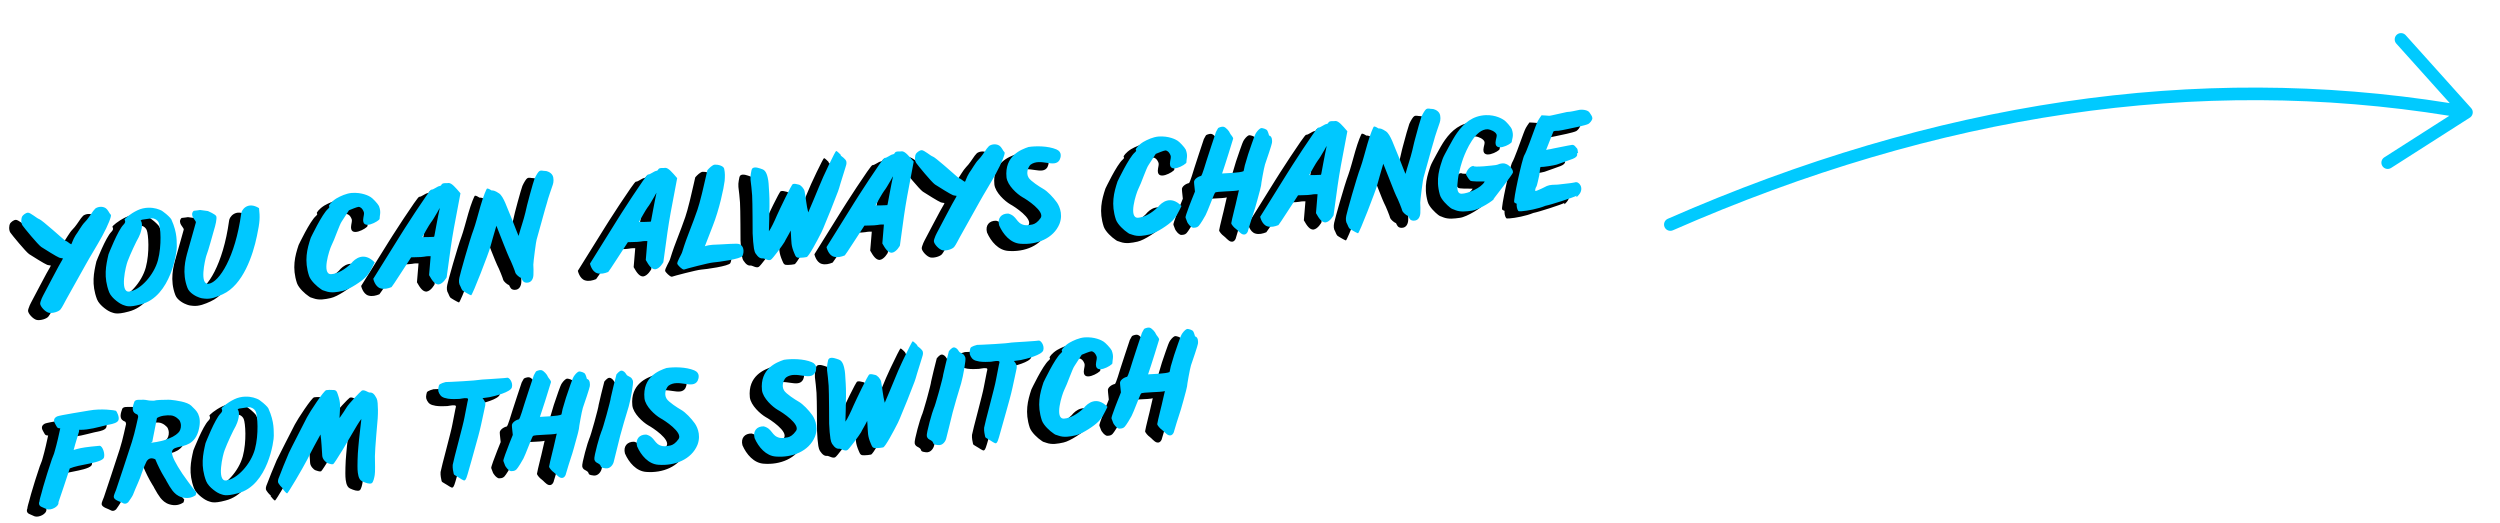 <?xml version="1.0" encoding="UTF-8"?>
<svg width="397px" height="83px" viewBox="0 0 397 83" version="1.1" xmlns="http://www.w3.org/2000/svg" xmlns:xlink="http://www.w3.org/1999/xlink">
    <title>Group 12</title>
    <defs>
        <filter x="-3.1%" y="-12.7%" width="106.2%" height="125.5%" filterUnits="objectBoundingBox" id="filter-1">
            <feOffset dx="-1" dy="2" in="SourceAlpha" result="shadowOffsetOuter1"></feOffset>
            <feColorMatrix values="0 0 0 0 0   0 0 0 0 0   0 0 0 0 0  0 0 0 0.5 0" type="matrix" in="shadowOffsetOuter1" result="shadowMatrixOuter1"></feColorMatrix>
            <feMerge>
                <feMergeNode in="shadowMatrixOuter1"></feMergeNode>
                <feMergeNode in="SourceGraphic"></feMergeNode>
            </feMerge>
        </filter>
        <path d="M5.101,37.929 C5.641,38.069 6.641,37.869 6.961,37.509 C7.241,37.229 7.761,36.309 7.981,35.989 C8.201,35.629 10.161,32.649 11.501,30.609 C12.181,29.549 13.421,27.849 14.381,26.349 C15.441,24.709 16.121,23.229 15.981,23.089 C15.681,22.749 15.661,22.329 15.201,21.949 C14.661,21.569 13.921,21.689 13.581,21.929 C13.521,21.969 13.401,22.089 13.221,22.289 C12.741,22.869 12.281,23.529 11.721,24.009 C11.241,24.429 10.581,25.469 10.161,25.949 C9.661,26.609 9.441,27.369 9.361,27.309 C9.061,27.149 8.861,26.849 8.481,26.669 C8.381,26.609 8.161,26.389 7.841,26.069 L7.841,26.069 L7.67,25.897 C7.503,25.728 7.277,25.499 7.023,25.243 L6.541,24.761 C5.709,23.933 4.785,23.041 4.581,22.969 C4.241,22.849 3.261,21.829 2.861,21.829 C2.481,21.829 2.061,22.169 1.921,22.349 C1.761,22.549 1.601,23.329 1.861,23.789 C2.081,24.169 4.081,26.989 4.601,27.409 C5.081,27.769 6.941,29.129 7.341,29.309 C7.521,29.369 7.721,29.429 7.901,29.449 C7.841,29.589 7.801,29.689 7.741,29.749 C7.638,29.852 6.798,31.189 5.948,32.557 L5.68,32.988 C5.147,33.847 4.64,34.669 4.341,35.149 C4.181,35.409 4.101,35.549 4.101,35.569 C4.101,35.569 4.081,35.609 4.041,35.709 C3.961,35.869 3.821,36.169 3.801,36.349 C3.741,36.769 4.501,37.769 5.101,37.929 Z M16.853,37.469 C17.353,37.649 17.633,38.029 19.733,37.609 C24.633,36.729 26.073,29.529 26.073,28.889 C26.073,28.229 26.373,26.789 25.513,24.489 C25.433,24.269 24.833,23.609 24.433,23.289 C24.093,22.989 24.073,22.929 23.253,22.609 C22.613,22.389 21.433,22.189 20.233,22.669 C19.073,23.129 18.053,23.889 18.093,24.009 C18.113,24.069 18.173,24.149 18.173,24.289 C18.173,24.429 18.113,24.569 17.873,24.789 C16.933,25.589 15.173,29.309 15.173,29.309 C14.633,31.069 14.113,32.869 14.853,35.329 C15.193,36.389 16.613,37.389 16.853,37.469 Z M18.033,35.449 C16.473,35.529 17.793,31.289 18.133,30.609 C18.613,29.549 19.713,27.569 20.153,26.929 C20.453,26.469 21.113,24.909 20.633,24.329 L20.633,24.329 L20.833,24.209 C21.113,24.209 22.113,24.089 22.433,24.089 C22.733,24.089 23.313,24.349 23.493,24.909 C23.713,25.549 23.733,28.489 22.933,30.809 C22.133,33.109 19.813,35.349 18.033,35.449 Z M29.946,37.409 C30.926,37.589 31.926,37.249 32.826,36.909 C36.126,35.689 38.046,31.069 38.886,28.049 C39.526,25.809 39.586,25.169 39.526,23.669 C37.786,22.409 36.706,23.789 36.646,24.329 C35.206,31.209 32.406,34.929 30.746,35.089 C29.166,35.249 30.406,31.289 30.626,30.689 C31.106,29.669 31.846,27.429 32.126,26.709 C32.446,25.889 32.766,24.869 32.666,24.489 C32.586,24.169 31.406,23.569 31.406,23.569 L31.406,23.569 L30.166,23.309 C30.166,23.309 29.466,23.369 29.146,23.369 C28.346,24.069 29.466,24.969 29.366,25.229 C29.306,25.469 28.266,28.249 27.786,29.629 C27.306,30.949 26.566,33.089 27.306,35.509 C27.546,36.349 28.606,36.989 29.066,37.169 C29.586,37.389 29.546,37.309 29.946,37.409 Z M49.17,37.569 C50.03,37.949 50.95,37.849 51.89,37.709 C53.01,37.549 55.11,36.289 55.51,35.889 L55.51,35.889 L55.45,35.949 C56.27,35.329 56.75,34.409 57.25,33.549 C55.67,31.689 54.17,32.729 53.49,33.469 C52.43,34.369 51.23,34.929 50.25,34.929 C48.63,34.929 50.23,31.009 50.57,30.429 C50.87,29.929 51.25,29.129 51.59,28.389 C51.97,27.609 52.27,26.949 52.49,26.689 L52.49,26.689 L53.75,25.009 C54.07,24.909 55.03,24.569 55.33,24.569 C55.55,24.589 55.91,24.829 56.09,25.469 C56.15,25.649 56.01,26.129 55.95,26.349 C55.39,28.569 58.51,26.989 58.51,26.709 C58.53,26.469 58.59,26.229 58.65,25.909 C58.71,25.569 58.71,25.209 58.55,24.669 C58.39,24.269 57.59,23.309 57.33,23.149 C57.07,22.949 56.01,22.289 54.37,22.289 C53.51,22.309 52.59,22.649 51.89,22.989 C51.03,23.449 50.57,24.029 50.63,24.109 C50.73,24.329 50.69,24.329 50.45,24.549 C49.45,25.289 47.39,28.949 47.39,28.949 C46.69,30.649 46.07,32.489 46.71,34.989 C46.95,35.809 47.89,36.769 48.39,37.149 C48.73,37.449 48.77,37.389 48.93,37.469 C49.03,37.509 49.11,37.549 49.17,37.569 Z M59.642,37.649 C59.722,37.649 62.502,33.889 63.082,33.149 C63.402,33.149 64.042,33.209 64.622,33.209 C64.822,33.209 65.002,33.209 65.182,33.189 C65.602,33.129 65.962,33.169 66.182,33.189 L65.722,36.169 C66.162,37.109 66.542,37.709 67.122,37.749 C67.862,37.709 68.482,36.709 68.482,36.709 L69.462,32.029 C69.682,30.949 69.922,30.069 70.182,28.969 L71.602,23.549 C70.862,22.549 70.342,21.849 69.862,21.789 C69.642,21.809 69.422,21.789 69.242,21.769 C68.522,21.769 68.842,22.109 68.382,22.169 C68.042,22.169 67.342,22.709 67.022,22.649 C66.895,22.619 65.634,24.21 64.37,25.861 L64.026,26.311 C62.828,27.885 61.719,29.383 61.682,29.449 L56.842,36.129 C56.842,36.129 57.022,37.409 57.882,37.729 C58.462,37.949 59.082,37.829 59.642,37.649 Z M66.942,30.149 L66.702,30.149 C66.322,30.149 65.542,30.109 65.062,30.069 C65.482,29.449 66.242,28.269 66.582,27.869 C66.882,27.549 67.262,26.989 67.582,26.509 C67.702,26.389 68.042,25.769 68.162,25.649 C67.982,26.289 67.662,27.409 67.422,28.369 C67.302,28.849 67.202,29.269 67.102,29.609 C67.022,29.949 66.962,30.129 66.942,30.149 Z M72.154,39.829 C72.354,39.889 75.474,33.189 75.714,32.449 C75.874,31.909 76.554,30.149 76.934,29.089 C77.414,30.629 78.414,33.829 78.614,34.309 C78.874,34.869 79.414,36.589 79.414,36.729 C79.494,37.029 79.974,37.509 80.294,37.649 C80.454,38.049 80.534,38.389 81.114,38.449 C81.914,38.509 82.194,37.809 82.254,37.309 C82.314,36.929 82.354,35.989 82.354,35.669 C82.354,35.389 83.094,31.729 83.154,31.729 C83.194,31.659 83.639,30.384 84.106,29.051 L84.282,28.551 C84.691,27.388 85.08,26.291 85.194,26.029 C85.354,25.449 86.234,23.449 86.334,23.189 C86.474,22.869 86.594,22.169 86.374,21.709 C86.154,21.229 85.514,20.949 85.274,20.949 C84.974,20.949 84.674,20.749 84.354,20.909 C84.174,20.989 83.794,21.509 83.494,22.069 C83.254,22.569 81.914,26.369 81.674,27.309 C81.294,28.529 80.754,29.729 80.334,30.949 C80.254,30.689 80.154,30.389 80.054,30.089 C79.734,29.049 79.354,27.829 79.194,27.389 C78.874,26.549 78.414,24.529 77.714,23.989 C77.094,23.509 76.834,23.449 76.574,23.449 C76.354,23.309 76.094,23.089 75.874,23.089 C75.774,23.089 75.174,24.309 74.634,25.789 C74.154,27.109 73.634,28.649 73.274,29.449 C72.554,30.989 70.574,36.529 70.494,36.909 C70.354,37.409 70.334,37.889 70.554,38.269 C70.654,38.589 70.774,38.889 70.834,38.949 C70.874,39.029 71.954,39.769 72.154,39.829 Z M94.138,37.649 C94.218,37.649 96.998,33.889 97.578,33.149 C97.898,33.149 98.538,33.209 99.118,33.209 C99.318,33.209 99.498,33.209 99.678,33.189 C100.098,33.129 100.458,33.169 100.678,33.189 L100.218,36.169 C100.658,37.109 101.038,37.709 101.618,37.749 C102.358,37.709 102.978,36.709 102.978,36.709 L103.958,32.029 C104.178,30.949 104.418,30.069 104.678,28.969 L106.098,23.549 C105.358,22.549 104.838,21.849 104.358,21.789 C104.138,21.809 103.918,21.789 103.738,21.769 C103.018,21.769 103.338,22.109 102.878,22.169 C102.538,22.169 101.838,22.709 101.518,22.649 C101.391,22.619 100.131,24.21 98.866,25.861 L98.522,26.311 C97.324,27.885 96.215,29.383 96.178,29.449 L91.338,36.129 C91.338,36.129 91.518,37.409 92.378,37.729 C92.958,37.949 93.578,37.829 94.138,37.649 Z M101.438,30.149 L101.198,30.149 C100.818,30.149 100.038,30.109 99.558,30.069 C99.978,29.449 100.738,28.269 101.078,27.869 C101.378,27.549 101.758,26.989 102.078,26.509 C102.198,26.389 102.538,25.769 102.658,25.649 C102.478,26.289 102.158,27.409 101.918,28.369 C101.798,28.849 101.698,29.269 101.598,29.609 C101.518,29.949 101.458,30.129 101.438,30.149 Z M106.17,38.109 C106.39,38.029 110.19,37.309 110.85,37.309 C111.57,37.309 115.35,37.069 115.59,36.589 C115.91,35.969 115.97,34.929 115.09,34.649 C114.85,34.549 112.65,34.529 112.21,34.529 C111.39,34.509 110.53,34.429 109.73,34.649 C110.09,33.869 110.75,32.469 111.19,31.549 C112.43,28.969 113.37,25.669 113.59,24.509 C113.69,23.809 113.75,23.289 113.65,22.589 C113.59,22.109 112.69,21.829 112.21,21.829 C111.826,21.829 111.25,22.353 111.045,22.553 L110.97,22.629 C110.958,22.641 110.478,24.301 109.949,25.965 L109.797,26.439 C109.491,27.381 109.183,28.274 108.95,28.809 C108.63,29.589 107.93,31.109 107.29,32.469 C106.65,33.809 106.15,35.109 106.09,35.269 C105.99,35.629 105.07,36.829 105.17,37.149 C105.21,37.289 105.83,38.109 106.17,38.109 Z M118.782,37.209 C119.022,37.209 119.662,37.729 120.042,37.509 C120.302,37.409 122.062,35.349 122.402,34.849 C122.562,34.529 123.142,33.749 123.502,33.109 L123.502,33.109 L123.502,33.629 C123.502,34.989 123.362,35.449 123.842,36.809 C124.022,37.349 124.102,37.529 124.722,37.529 L124.722,37.529 L125.242,37.529 C125.362,37.529 125.522,37.509 125.722,37.489 C126.042,37.489 127.582,35.029 128.342,33.749 C128.662,33.209 128.702,33.049 129.002,32.469 C129.322,31.849 129.702,31.069 130.102,30.249 C130.682,29.009 131.282,27.769 131.442,27.409 C131.542,27.169 131.742,26.709 131.922,26.169 C132.362,25.089 132.842,23.769 132.902,23.649 C132.962,23.509 133.142,23.109 133.082,22.789 C133.022,22.389 132.382,21.909 132.222,21.749 C132.282,21.749 132.302,21.729 132.322,21.729 C132.142,21.549 131.802,21.069 131.582,21.009 C131.502,20.929 129.182,24.969 128.482,26.469 C127.942,27.589 126.962,29.489 126.482,30.429 C126.262,29.309 126.282,28.189 126.142,27.049 C126.082,26.589 125.582,25.969 125.242,25.909 C124.942,25.829 124.662,25.689 124.362,25.769 C124.162,25.769 121.942,29.709 121.482,30.569 C121.062,31.409 120.362,32.629 120.042,32.989 L120.042,32.989 L120.062,32.749 C120.202,31.469 120.262,30.669 120.342,29.729 C120.402,29.249 120.422,28.849 120.442,28.549 C120.522,27.649 120.522,26.289 120.522,25.509 L120.522,25.375 C120.521,25.165 120.518,25.012 120.502,24.929 C120.442,24.369 120.342,23.349 119.702,23.089 C119.322,22.929 118.582,22.549 118.162,22.809 C118.002,22.889 117.902,23.269 117.822,23.649 C117.742,23.989 117.702,24.229 117.702,24.629 C117.742,25.189 117.782,26.389 117.782,27.109 C117.782,28.109 117.442,33.129 117.442,33.129 C117.422,34.189 117.422,34.829 117.482,35.549 C117.522,35.909 117.582,36.169 117.682,36.349 C118.062,37.009 118.382,37.229 118.782,37.209 Z M131.794,37.649 C131.874,37.649 134.654,33.889 135.234,33.149 C135.554,33.149 136.194,33.209 136.774,33.209 C136.974,33.209 137.154,33.209 137.334,33.189 C137.754,33.129 138.114,33.169 138.334,33.189 L137.874,36.169 C138.314,37.109 138.694,37.709 139.274,37.749 C140.014,37.709 140.634,36.709 140.634,36.709 L141.614,32.029 C141.834,30.949 142.074,30.069 142.334,28.969 L143.754,23.549 C143.014,22.549 142.494,21.849 142.014,21.789 C141.794,21.809 141.574,21.789 141.394,21.769 C140.674,21.769 140.994,22.109 140.534,22.169 C140.194,22.169 139.494,22.709 139.174,22.649 C138.914,22.589 133.914,29.309 133.834,29.449 L128.994,36.129 C128.994,36.129 129.174,37.409 130.034,37.729 C130.614,37.949 131.234,37.829 131.794,37.649 Z M139.094,30.149 L138.854,30.149 C138.474,30.149 137.694,30.109 137.214,30.069 C137.634,29.449 138.394,28.269 138.734,27.869 C139.034,27.549 139.414,26.989 139.734,26.509 C139.854,26.389 140.194,25.769 140.314,25.649 C140.134,26.289 139.814,27.409 139.574,28.369 C139.454,28.849 139.354,29.269 139.254,29.609 C139.174,29.949 139.114,30.129 139.094,30.149 Z M147.366,37.929 C147.906,38.069 148.906,37.869 149.226,37.509 C149.506,37.229 150.026,36.309 150.246,35.989 C150.466,35.629 152.426,32.649 153.766,30.609 C154.446,29.549 155.686,27.849 156.646,26.349 C157.706,24.709 158.386,23.229 158.246,23.089 C157.946,22.749 157.926,22.329 157.466,21.949 C156.926,21.569 156.186,21.689 155.846,21.929 C155.786,21.969 155.666,22.089 155.486,22.289 C155.006,22.869 154.546,23.529 153.986,24.009 C153.506,24.429 152.846,25.469 152.426,25.949 C151.926,26.609 151.706,27.369 151.626,27.309 C151.326,27.149 151.126,26.849 150.746,26.669 C150.646,26.609 150.426,26.389 150.106,26.069 C149.92,25.883 149.554,25.511 149.132,25.087 L148.806,24.761 L148.806,24.761 L148.47,24.429 C147.74,23.71 147.023,23.031 146.846,22.969 C146.506,22.849 145.526,21.829 145.126,21.829 C144.746,21.829 144.326,22.169 144.186,22.349 C144.026,22.549 143.866,23.329 144.126,23.789 C144.346,24.169 146.346,26.989 146.866,27.409 C147.346,27.769 149.206,29.129 149.606,29.309 C149.786,29.369 149.986,29.429 150.166,29.449 C150.106,29.589 150.066,29.689 150.006,29.749 C149.902,29.852 149.063,31.189 148.212,32.557 L147.944,32.988 C147.411,33.847 146.904,34.669 146.606,35.149 C146.446,35.409 146.366,35.549 146.366,35.569 C146.366,35.569 146.346,35.609 146.306,35.709 C146.226,35.869 146.086,36.169 146.066,36.349 C146.006,36.769 146.766,37.769 147.366,37.929 Z M159.758,37.749 C162.318,38.129 165.038,37.289 166.158,35.029 C166.958,33.329 166.138,31.829 165.918,31.509 C165.498,30.829 164.658,29.749 163.918,29.269 C163.458,28.969 162.038,27.909 161.778,27.369 C161.678,27.169 161.618,26.969 161.618,26.749 C161.618,26.069 161.998,25.489 162.238,25.329 C163.898,24.309 165.978,26.209 166.878,24.909 C166.978,24.749 167.118,24.429 167.118,24.109 C167.118,23.769 166.958,23.429 166.478,23.189 C165.198,22.549 163.278,22.409 162.098,22.509 C160.878,22.829 158.178,23.649 158.278,27.069 C158.338,28.369 159.778,29.849 160.578,30.389 C161.218,30.789 163.998,32.889 163.238,33.889 C162.698,34.549 162.238,34.769 161.858,34.829 C161.438,34.889 160.978,34.929 160.578,34.829 C159.258,34.449 159.558,33.309 158.158,32.829 C157.078,32.729 156.358,33.429 156.578,34.589 C157.098,36.069 158.198,37.549 159.758,37.749 Z M177.602,37.569 C178.462,37.949 179.382,37.849 180.322,37.709 C181.442,37.549 183.542,36.289 183.942,35.889 L183.942,35.889 L183.882,35.949 C184.702,35.329 185.182,34.409 185.682,33.549 C184.102,31.689 182.602,32.729 181.922,33.469 C180.862,34.369 179.662,34.929 178.682,34.929 C177.062,34.929 178.662,31.009 179.002,30.429 C179.302,29.929 179.682,29.129 180.022,28.389 C180.402,27.609 180.702,26.949 180.922,26.689 L180.922,26.689 L182.182,25.009 C182.502,24.909 183.462,24.569 183.762,24.569 C183.982,24.589 184.342,24.829 184.522,25.469 C184.582,25.649 184.442,26.129 184.382,26.349 C183.822,28.569 186.942,26.989 186.942,26.709 C186.962,26.469 187.022,26.229 187.082,25.909 C187.142,25.569 187.142,25.209 186.982,24.669 C186.822,24.269 186.022,23.309 185.762,23.149 C185.502,22.949 184.442,22.289 182.802,22.289 C181.942,22.309 181.022,22.649 180.322,22.989 C179.462,23.449 179.002,24.029 179.062,24.109 C179.162,24.329 179.122,24.329 178.882,24.549 C177.882,25.289 175.822,28.949 175.822,28.949 C175.122,30.649 174.502,32.489 175.142,34.989 C175.382,35.809 176.322,36.769 176.822,37.149 C177.162,37.449 177.202,37.389 177.362,37.469 C177.462,37.509 177.542,37.549 177.602,37.569 Z M195.094,38.729 C195.694,38.949 195.974,38.209 195.974,38.129 C195.974,38.1 196.187,37.541 196.421,36.939 L196.563,36.577 C196.774,36.038 196.971,35.543 197.014,35.449 C197.134,35.269 198.514,31.369 198.514,31.189 C198.514,31.009 199.154,28.449 199.374,27.889 C199.614,27.369 200.714,24.689 200.714,24.549 C200.774,24.289 200.854,23.509 200.334,23.349 L200.334,23.349 L200.274,23.069 C200.214,22.849 200.174,22.669 200.114,22.569 C200.014,22.289 199.354,22.089 199.194,22.089 C199.034,22.089 198.694,22.309 198.354,22.729 C198.174,22.909 197.834,23.669 197.534,24.389 C197.034,25.529 196.574,26.649 196.154,27.849 C195.994,28.309 195.954,28.709 195.874,28.729 C195.614,28.829 194.954,28.869 194.254,28.869 C193.554,28.869 192.854,28.849 192.474,28.849 C193.014,27.609 194.614,23.489 194.614,23.449 C194.614,23.149 194.234,22.789 194.154,22.529 C194.114,22.289 193.594,21.569 193.234,21.469 C192.834,21.369 192.374,21.589 192.354,21.609 C192.354,21.609 192.314,21.649 192.254,21.749 C192.154,21.929 191.914,22.229 191.894,22.369 C191.814,22.509 190.314,26.249 190.154,26.629 C190.014,26.929 189.294,29.009 189.094,29.009 C188.614,29.069 187.874,29.489 187.934,29.989 L187.934,29.989 L187.934,30.269 C187.934,30.649 187.974,31.249 187.974,31.409 C187.894,31.589 187.834,31.709 187.334,32.729 C187.22,32.967 187.092,33.238 186.964,33.514 L186.812,33.846 C186.461,34.617 186.154,35.342 186.194,35.409 C186.194,35.429 186.214,35.449 186.214,35.509 L186.214,35.509 L186.294,35.769 C186.374,36.089 186.434,36.289 186.614,36.529 C186.754,36.789 187.094,37.089 187.274,37.129 C187.614,37.129 187.874,37.169 188.174,36.909 C188.434,36.689 189.234,35.549 189.394,35.269 C189.694,34.829 191.014,31.889 191.154,31.809 C191.374,31.589 194.274,31.849 194.954,31.689 C194.894,31.829 194.894,31.929 194.834,32.069 L194.834,32.069 L194.254,33.969 C194.233,34.032 194.212,34.096 194.191,34.16 L194.067,34.544 C193.697,35.687 193.374,36.743 193.374,36.829 C193.374,37.049 193.794,37.589 194.014,37.749 C194.354,38.029 194.674,38.569 195.094,38.729 Z M200.826,37.649 C200.906,37.649 203.686,33.889 204.266,33.149 C204.586,33.149 205.226,33.209 205.806,33.209 C206.006,33.209 206.186,33.209 206.366,33.189 C206.786,33.129 207.146,33.169 207.366,33.189 L206.906,36.169 C207.346,37.109 207.726,37.709 208.306,37.749 C209.046,37.709 209.666,36.709 209.666,36.709 L210.646,32.029 C210.866,30.949 211.106,30.069 211.366,28.969 L212.786,23.549 C212.046,22.549 211.526,21.849 211.046,21.789 C210.826,21.809 210.606,21.789 210.426,21.769 C209.706,21.769 210.026,22.109 209.566,22.169 C209.226,22.169 208.526,22.709 208.206,22.649 C207.946,22.589 202.946,29.309 202.866,29.449 L198.026,36.129 C198.026,36.129 198.206,37.409 199.066,37.729 C199.646,37.949 200.266,37.829 200.826,37.649 Z M208.126,30.149 L207.886,30.149 C207.506,30.149 206.726,30.109 206.246,30.069 C206.666,29.449 207.426,28.269 207.766,27.869 C208.066,27.549 208.446,26.989 208.766,26.509 C208.886,26.389 209.226,25.769 209.346,25.649 C209.166,26.289 208.846,27.409 208.606,28.369 C208.486,28.849 208.386,29.269 208.286,29.609 C208.206,29.949 208.146,30.129 208.126,30.149 Z M213.338,39.829 C213.538,39.889 216.658,33.189 216.898,32.449 C217.058,31.909 217.738,30.149 218.118,29.089 C218.474,30.229 219.114,32.281 219.504,33.463 L219.613,33.79 C219.696,34.038 219.761,34.22 219.798,34.309 C220.058,34.869 220.598,36.589 220.598,36.729 C220.678,37.029 221.158,37.509 221.478,37.649 C221.638,38.049 221.718,38.389 222.298,38.449 C223.098,38.509 223.378,37.809 223.438,37.309 C223.498,36.929 223.538,35.989 223.538,35.669 C223.538,35.389 224.278,31.729 224.338,31.729 C224.418,31.589 226.118,26.629 226.378,26.029 C226.538,25.449 227.418,23.449 227.518,23.189 C227.658,22.869 227.778,22.169 227.558,21.709 C227.338,21.229 226.698,20.949 226.458,20.949 C226.158,20.949 225.858,20.749 225.538,20.909 C225.358,20.989 224.978,21.509 224.678,22.069 C224.518,22.402 223.869,24.202 223.383,25.643 L223.228,26.108 C223.056,26.629 222.92,27.065 222.858,27.309 C222.478,28.529 221.938,29.729 221.518,30.949 C221.438,30.689 221.338,30.389 221.238,30.089 C220.918,29.049 220.538,27.829 220.378,27.389 C220.058,26.549 219.598,24.529 218.898,23.989 C218.278,23.509 218.018,23.449 217.758,23.449 C217.538,23.309 217.278,23.089 217.058,23.089 C216.958,23.089 216.358,24.309 215.818,25.789 C215.338,27.109 214.818,28.649 214.458,29.449 C213.738,30.989 211.758,36.529 211.678,36.909 C211.538,37.409 211.518,37.889 211.738,38.269 C211.838,38.589 211.958,38.889 212.018,38.949 C212.058,39.029 213.138,39.769 213.338,39.829 Z M228.99,37.229 C229.81,37.629 230.73,37.569 231.63,37.509 C232.81,37.449 235.29,36.069 235.35,35.809 L235.35,35.809 L235.09,36.009 C235.27,35.829 238.47,32.209 238.55,31.949 C238.69,31.509 238.13,30.769 237.61,30.509 C237.23,30.289 236.83,30.349 236.51,30.409 C236.33,30.469 236.07,30.549 235.89,30.549 C235.75,30.549 234.89,30.609 234.03,30.609 L233.87,30.608 C233.073,30.606 232.37,30.579 232.37,30.429 C231.65,30.429 230.97,31.509 231.13,31.789 C231.29,32.089 231.45,32.469 231.71,32.729 C231.89,32.909 233.23,32.969 233.99,33.029 C233.35,34.049 231.11,34.769 230.19,34.709 C229.35,34.649 229.55,33.569 229.77,32.369 C230.03,31.029 230.63,29.589 230.85,29.089 C231.39,27.909 233.07,24.569 235.07,24.789 C235.41,24.849 236.27,25.229 236.39,25.729 C236.45,25.909 236.27,26.369 236.21,26.589 C235.57,28.769 238.71,27.369 238.71,27.049 C238.73,26.829 238.85,26.609 238.91,26.309 C238.95,26.149 238.97,25.969 238.97,25.769 C238.97,25.569 238.93,25.349 238.87,25.089 C238.77,24.669 237.97,23.689 237.75,23.529 C237.49,23.329 236.51,22.589 234.89,22.529 C232.81,22.469 231.35,23.549 230.15,25.009 C229.73,25.509 229.11,26.449 228.61,27.249 C228.11,28.049 227.73,28.609 227.55,29.029 C227.39,29.429 226.97,30.369 226.75,31.329 C226.53,32.289 226.47,33.349 226.73,34.609 C226.89,35.429 227.79,36.389 228.23,36.789 C228.55,37.089 228.73,37.069 228.99,37.229 Z M239.502,38.149 C240.382,38.149 242.162,37.949 243.342,37.549 C244.122,37.469 247.942,36.529 248.402,36.289 C248.302,36.389 248.362,36.489 248.362,36.509 L248.362,36.509 L248.462,36.449 C248.542,36.369 248.622,36.309 248.762,36.169 C249.722,35.209 248.942,33.949 248.242,34.169 C248.176,34.183 248.017,34.199 247.807,34.216 L247.457,34.241 C246.763,34.287 245.833,34.329 245.522,34.329 C244.982,34.309 244.282,34.249 243.782,34.429 C243.655,34.485 243.388,34.596 243.095,34.712 L242.797,34.828 C242.348,34.998 241.923,35.142 241.902,35.089 C241.842,34.989 241.962,34.589 242.102,34.429 C242.242,34.289 242.602,32.929 242.702,32.629 C242.862,31.989 242.882,31.349 243.022,31.349 C243.382,31.409 245.162,31.249 245.582,31.149 C245.982,31.049 248.062,30.449 248.002,30.469 C248.022,30.469 248.942,30.249 248.942,29.769 L248.942,29.769 L248.922,29.769 L248.922,29.629 C248.942,29.629 249.222,29.429 249.062,29.349 C249.062,29.129 249.082,28.849 248.862,28.669 C248.762,28.609 248.702,28.249 248.262,28.189 C248.102,28.189 247.182,28.309 246.402,28.409 L246.402,28.409 L245.282,28.549 C244.982,28.609 244.802,28.629 244.742,28.629 L244.742,28.629 L244.762,28.629 C244.662,28.629 244.362,28.649 244.062,28.709 L244.062,28.709 L245.402,25.909 C245.442,25.829 245.562,25.789 245.742,25.789 C245.922,25.789 246.082,25.789 246.222,25.809 C246.482,25.809 247.142,25.709 247.762,25.629 C248.462,25.529 250.582,25.269 251.062,25.049 C251.222,24.969 251.682,24.589 251.742,24.209 C251.762,23.889 251.522,23.569 251.382,23.309 C251.162,22.809 250.122,22.649 249.622,22.749 C249.002,22.829 248.422,22.949 247.782,22.929 C246.602,23.109 246.002,23.209 245.382,23.289 C245.082,23.329 244.922,23.349 244.902,23.329 C244.842,23.329 243.922,23.169 243.722,23.169 C243.082,23.969 243.062,23.989 242.642,24.889 C242.022,26.289 240.862,28.909 240.562,29.289 C240.162,29.849 238.222,36.449 238.442,36.669 C238.582,36.809 238.662,36.829 238.822,36.909 L238.822,36.909 L238.802,36.909 C238.742,37.289 238.802,37.809 238.982,38.069 C239.022,38.129 239.202,38.149 239.502,38.149 Z M2.521,68.989 C3.161,69.309 4.561,68.769 4.501,68.029 C4.501,68.029 6.541,63.189 6.661,62.809 C7.401,62.549 8.741,62.389 9.301,62.329 C10.061,62.229 11.721,62.049 12.121,61.589 C12.501,61.109 12.141,59.549 11.621,59.549 C9.484,59.596 8.755,59.668 8.065,59.803 L7.877,59.841 C7.75,59.868 7.621,59.897 7.481,59.929 C7.881,58.729 8.361,57.589 8.501,57.169 C8.561,57.029 8.581,56.909 8.561,56.789 C8.621,56.789 8.681,56.789 8.741,56.809 C10.161,56.909 11.481,56.609 12.901,56.369 C12.969,56.356 13.048,56.345 13.134,56.334 L13.414,56.299 C14.006,56.224 14.756,56.104 14.921,55.669 C15.121,55.209 14.741,54.309 14.621,54.189 C14.461,54.089 12.301,53.629 10.361,53.849 C9.741,53.929 5.741,54.249 5.221,54.429 C4.481,54.749 4.701,55.309 4.861,55.629 C5.081,56.029 5.041,56.329 5.601,56.349 C5.401,57.069 4.881,58.809 4.501,59.829 C4.381,60.189 4.281,60.429 4.221,60.529 C4.161,60.629 4.061,60.849 3.921,61.169 C3.708,61.662 3.419,62.377 3.127,63.123 L2.951,63.573 C2.427,64.924 1.937,66.249 1.901,66.429 C1.761,66.849 1.561,67.289 1.481,67.749 L1.481,67.749 L1.441,67.809 C1.301,68.269 1.541,68.509 1.961,68.689 C2.261,68.829 2.381,68.929 2.521,68.989 Z M15.484,68.886 C15.645,68.684 16.235,67.986 16.373,67.709 C17.013,66.329 17.553,65.529 18.093,64.169 C18.193,63.889 18.773,62.729 18.893,62.569 C19.233,62.069 19.713,61.969 20.313,62.309 C20.653,63.329 21.073,64.349 21.573,65.309 L21.573,65.309 L21.773,65.689 L21.813,65.809 L21.933,66.055 C22.193,66.598 22.343,66.926 22.693,67.469 C22.993,67.889 23.373,68.349 24.073,68.609 C24.893,68.909 25.633,68.849 26.333,68.429 L26.316,68.438 L26.453,68.009 C25.784,67.148 24.675,65.262 24.493,64.977 L24.473,64.949 C20.393,57.749 26.093,63.049 27.573,57.949 C27.873,56.929 27.833,56.189 27.593,55.569 C27.373,55.029 26.993,54.669 26.593,54.209 C26.013,53.569 24.293,53.209 23.353,53.049 L23.353,53.049 L23.293,53.049 L23.253,53.089 L23.253,53.029 C22.153,52.949 21.093,52.929 20.873,52.989 C20.853,53.009 20.793,53.009 20.713,53.009 C20.493,53.009 20.113,52.929 19.993,52.929 C19.593,52.829 19.253,52.729 18.833,52.729 C18.493,52.729 17.853,52.569 17.633,52.949 C17.373,53.569 16.993,54.409 17.693,54.869 C18.033,55.089 18.013,54.929 18.073,55.389 C17.973,55.649 17.433,57.709 16.793,59.309 C16.093,61.029 13.913,66.409 13.753,66.729 C13.693,66.909 13.313,67.529 13.313,67.809 C13.313,68.349 14.353,68.629 14.793,68.949 C15.333,69.209 15.733,68.529 15.453,68.929 L15.484,68.886 Z M19.831,59.648 L19.793,59.649 C19.733,59.629 19.993,59.609 20.053,59.449 C20.073,59.309 20.113,59.209 20.133,59.109 C20.153,59.009 20.453,57.889 21.033,55.789 C21.673,55.449 22.573,55.429 23.273,55.529 C23.973,55.629 24.573,56.309 24.633,56.529 C24.713,56.749 24.753,56.949 24.753,57.149 C24.753,57.709 24.493,58.149 24.293,58.309 C23.673,58.869 23.073,59.049 22.213,59.309 C21.353,59.569 19.933,59.649 19.793,59.649 L19.831,59.648 Z M30.126,68.469 C30.626,68.649 30.906,69.029 33.006,68.609 C37.906,67.729 39.346,60.529 39.346,59.889 C39.346,59.229 39.646,57.789 38.786,55.489 C38.706,55.269 38.106,54.609 37.706,54.289 C37.366,53.989 37.346,53.929 36.526,53.609 C35.886,53.389 34.706,53.189 33.506,53.669 C32.346,54.129 31.326,54.889 31.366,55.009 C31.386,55.069 31.446,55.149 31.446,55.289 C31.446,55.429 31.386,55.569 31.146,55.789 C30.206,56.589 28.446,60.309 28.446,60.309 C27.906,62.069 27.386,63.869 28.126,66.329 C28.466,67.389 29.886,68.389 30.126,68.469 Z M31.306,66.449 C29.746,66.529 31.066,62.289 31.406,61.609 C31.886,60.549 32.986,58.569 33.426,57.929 C33.726,57.469 34.386,55.909 33.906,55.329 L33.906,55.329 L34.106,55.209 C34.386,55.209 35.386,55.089 35.706,55.089 C36.006,55.089 36.586,55.349 36.766,55.909 C36.986,56.549 37.006,59.489 36.206,61.809 C35.406,64.109 33.086,66.349 31.306,66.449 Z M40.818,69.169 C40.958,69.169 43.518,65.449 44.398,64.009 C45.038,62.889 46.158,61.129 46.758,60.209 C46.838,61.329 46.798,62.469 46.798,63.609 C46.798,64.109 47.258,64.689 47.578,64.829 C47.838,64.909 48.138,65.109 48.438,65.049 C48.551,65.007 49.277,64.028 50.031,62.97 L50.313,62.57 C50.923,61.705 51.503,60.858 51.738,60.489 C52.278,59.689 53.058,58.549 53.398,58.209 L53.358,58.449 C53.238,59.089 53.138,59.629 53.058,60.069 C52.898,60.949 52.698,61.969 52.618,62.589 C52.398,63.809 52.238,65.769 52.238,66.189 C52.238,66.749 52.238,67.769 52.838,68.089 C53.418,68.409 54.018,68.649 54.338,68.489 C54.598,68.369 54.818,67.589 54.898,67.229 C55.018,66.789 55.078,65.309 55.138,64.249 C55.198,63.249 55.998,58.309 55.998,58.289 C56.138,57.229 56.158,56.589 56.158,55.889 C56.158,55.529 56.118,55.269 56.038,55.089 C55.738,54.389 55.458,54.109 55.038,54.109 C54.758,54.109 54.238,53.549 53.798,53.709 C53.578,53.809 51.538,55.689 51.218,56.169 C51.018,56.469 50.418,57.249 49.958,57.809 C49.978,57.729 49.978,57.649 49.978,57.569 C49.978,57.489 49.998,57.389 50.018,57.289 C50.178,55.949 50.318,55.449 49.958,54.089 C49.818,53.549 49.758,53.309 49.138,53.289 C48.718,53.229 48.538,53.229 48.158,53.249 C47.798,53.249 45.278,56.549 44.798,57.349 C44.318,58.169 41.918,62.089 41.538,62.789 C41.178,63.449 39.818,66.249 39.758,66.429 C39.698,66.529 39.478,66.949 39.498,67.269 C39.558,67.609 40.038,68.209 40.258,68.369 L40.138,68.369 C40.298,68.589 40.618,69.109 40.818,69.169 Z M69.102,69.069 C69.382,68.909 69.482,68.409 69.622,68.129 C69.782,67.749 70.922,64.509 71.722,62.249 C72.122,61.129 72.502,59.769 72.802,58.729 C72.962,58.189 73.082,57.749 73.182,57.409 C73.282,57.069 73.162,56.669 72.822,56.249 C73.182,56.229 73.562,56.209 73.942,56.169 C74.742,56.069 77.382,55.609 77.602,54.849 C77.862,54.069 77.262,53.189 76.922,53.289 C76.862,53.304 76.7,53.307 76.446,53.308 L74.525,53.308 L74.525,53.308 L74.051,53.304 C73.267,53.295 72.531,53.282 72.162,53.329 C72.028,53.342 71.851,53.346 71.628,53.348 L69.982,53.349 C68.602,53.349 67.182,53.289 67.162,53.289 C67.182,53.289 66.142,53.449 66.062,53.749 C65.902,54.249 65.802,54.569 66.022,55.029 C66.242,55.469 66.422,55.729 67.342,55.949 C67.951,56.084 68.703,56.105 69.066,56.108 L69.222,56.109 L69.222,56.109 C69.362,56.109 69.682,56.049 69.982,56.049 C70.482,56.089 70.662,56.049 70.402,56.689 C70.242,57.269 69.962,58.269 69.762,59.069 C69.522,60.109 67.522,65.769 67.362,66.489 C67.282,67.009 67.382,67.629 67.422,67.889 C67.482,68.109 67.442,68.029 67.942,68.389 C68.362,68.649 68.922,69.189 69.102,69.069 Z M84.334,69.729 C84.934,69.949 85.214,69.209 85.214,69.129 C85.214,69.069 86.154,66.669 86.254,66.449 C86.338,66.322 87.046,64.353 87.459,63.135 L87.578,62.778 C87.685,62.452 87.754,62.229 87.754,62.189 C87.754,62.009 88.394,59.449 88.614,58.889 C88.854,58.369 89.954,55.689 89.954,55.549 C90.014,55.289 90.094,54.509 89.574,54.349 L89.574,54.349 L89.514,54.069 C89.454,53.849 89.414,53.669 89.354,53.569 C89.254,53.289 88.594,53.089 88.434,53.089 C88.274,53.089 87.934,53.309 87.594,53.729 C87.441,53.881 87.174,54.448 86.914,55.056 L86.774,55.389 C86.274,56.529 85.814,57.649 85.394,58.849 C85.234,59.309 85.194,59.709 85.114,59.729 C84.854,59.829 84.194,59.869 83.494,59.869 C82.794,59.869 82.094,59.849 81.714,59.849 C81.926,59.36 82.304,58.425 82.683,57.468 L82.857,57.026 C83.32,55.853 83.747,54.746 83.837,54.499 L83.854,54.449 C83.854,54.149 83.474,53.789 83.394,53.529 C83.354,53.289 82.834,52.569 82.474,52.469 C82.074,52.369 81.614,52.589 81.594,52.609 C81.594,52.609 81.554,52.649 81.494,52.749 C81.394,52.929 81.154,53.229 81.134,53.369 C81.054,53.509 79.554,57.249 79.394,57.629 C79.254,57.929 78.534,60.009 78.334,60.009 C77.854,60.069 77.114,60.489 77.174,60.989 L77.174,60.989 L77.174,61.269 C77.174,61.649 77.214,62.249 77.214,62.409 C77.134,62.589 77.074,62.709 76.574,63.729 C76.094,64.729 75.374,66.309 75.434,66.409 C75.434,66.429 75.454,66.449 75.454,66.509 L75.454,66.509 L75.534,66.769 C75.614,67.089 75.674,67.289 75.854,67.529 C75.994,67.789 76.334,68.089 76.514,68.129 C76.854,68.129 77.114,68.169 77.414,67.909 C77.674,67.689 78.474,66.549 78.634,66.269 C78.934,65.829 80.254,62.889 80.394,62.809 C80.614,62.589 83.514,62.849 84.194,62.689 C84.134,62.829 84.134,62.929 84.074,63.069 L84.074,63.069 L83.494,64.969 L83.494,64.969 L83.368,65.352 C82.974,66.567 82.614,67.738 82.614,67.829 C82.614,68.049 83.034,68.589 83.254,68.749 C83.594,69.029 83.914,69.569 84.334,69.729 Z M92.906,67.789 C93.006,67.529 94.006,64.389 94.226,63.709 C94.446,63.009 95.406,60.449 95.886,59.209 C96.306,58.069 96.946,55.449 96.846,55.189 C96.826,55.089 96.786,54.989 96.726,54.869 C96.566,54.449 96.026,54.429 95.866,54.069 C95.706,53.729 95.426,53.429 95.106,53.429 C94.786,53.429 94.306,53.969 94.306,53.969 C94.306,53.959 94.051,54.733 93.78,55.572 L93.654,55.961 C93.404,56.737 93.172,57.475 93.146,57.609 C93.146,57.909 91.506,62.569 91.286,62.849 C91.066,63.209 89.786,66.729 89.866,67.189 C89.926,67.569 90.126,67.689 90.426,67.869 C91.146,68.329 90.366,68.509 91.546,68.729 C92.306,68.889 92.806,68.149 92.906,67.789 Z M99.958,68.749 C102.518,69.129 105.238,68.289 106.358,66.029 C107.158,64.329 106.338,62.829 106.118,62.509 C105.698,61.829 104.858,60.749 104.118,60.269 C103.658,59.969 102.238,58.909 101.978,58.369 C101.878,58.169 101.818,57.969 101.818,57.749 C101.818,57.069 102.198,56.489 102.438,56.329 C104.098,55.309 106.178,57.209 107.078,55.909 C107.178,55.749 107.318,55.429 107.318,55.109 C107.318,54.769 107.158,54.429 106.678,54.189 C105.398,53.549 103.478,53.409 102.298,53.509 C101.078,53.829 98.378,54.649 98.478,58.069 C98.538,59.369 99.978,60.849 100.778,61.389 C101.418,61.789 104.198,63.889 103.438,64.889 C102.898,65.549 102.438,65.769 102.058,65.829 C101.638,65.889 101.178,65.929 100.778,65.829 C99.458,65.449 99.758,64.309 98.358,63.829 C97.278,63.729 96.558,64.429 96.778,65.589 C97.298,67.069 98.398,68.549 99.958,68.749 Z M118.662,68.749 C121.222,69.129 123.942,68.289 125.062,66.029 C125.862,64.329 125.042,62.829 124.822,62.509 C124.402,61.829 123.562,60.749 122.822,60.269 C122.362,59.969 120.942,58.909 120.682,58.369 C120.582,58.169 120.522,57.969 120.522,57.749 C120.522,57.069 120.902,56.489 121.142,56.329 C122.802,55.309 124.882,57.209 125.782,55.909 C125.882,55.749 126.022,55.429 126.022,55.109 C126.022,54.769 125.862,54.429 125.382,54.189 C124.102,53.549 122.182,53.409 121.002,53.509 C119.782,53.829 117.082,54.649 117.182,58.069 C117.242,59.369 118.682,60.849 119.482,61.389 C120.122,61.789 122.902,63.889 122.142,64.889 C121.602,65.549 121.142,65.769 120.762,65.829 C120.342,65.889 119.882,65.929 119.482,65.829 C118.162,65.449 118.462,64.309 117.062,63.829 C115.982,63.729 115.262,64.429 115.482,65.589 C116.002,67.069 117.102,68.549 118.662,68.749 Z M128.794,68.209 C129.034,68.209 129.674,68.729 130.054,68.509 C130.314,68.409 132.074,66.349 132.414,65.849 C132.574,65.529 133.154,64.749 133.514,64.109 L133.514,64.109 L133.514,64.629 C133.514,65.989 133.374,66.449 133.854,67.809 C134.034,68.349 134.114,68.529 134.734,68.529 L134.734,68.529 L135.254,68.529 C135.374,68.529 135.534,68.509 135.734,68.489 C136.054,68.489 137.594,66.029 138.354,64.749 C138.674,64.209 138.714,64.049 139.014,63.469 C139.334,62.849 139.714,62.069 140.114,61.249 C140.694,60.009 141.294,58.769 141.454,58.409 C141.554,58.169 141.754,57.709 141.934,57.169 C142.374,56.089 142.854,54.769 142.914,54.649 C142.974,54.509 143.154,54.109 143.094,53.789 C143.034,53.389 142.394,52.909 142.234,52.749 C142.294,52.749 142.314,52.729 142.334,52.729 C142.154,52.549 141.814,52.069 141.594,52.009 C141.546,51.961 140.691,53.396 139.864,54.876 L139.63,55.298 C139.164,56.141 138.734,56.954 138.494,57.469 C137.954,58.589 136.974,60.489 136.494,61.429 C136.274,60.309 136.294,59.189 136.154,58.049 C136.094,57.589 135.594,56.969 135.254,56.909 C134.954,56.829 134.674,56.689 134.374,56.769 C134.174,56.769 131.954,60.709 131.494,61.569 C131.074,62.409 130.374,63.629 130.054,63.989 L130.054,63.989 L130.074,63.749 C130.214,62.469 130.274,61.669 130.354,60.729 C130.414,60.249 130.434,59.849 130.454,59.549 C130.534,58.649 130.534,57.289 130.534,56.509 L130.534,56.375 C130.533,56.165 130.53,56.012 130.514,55.929 C130.454,55.369 130.354,54.349 129.714,54.089 C129.334,53.929 128.594,53.549 128.174,53.809 C128.014,53.889 127.914,54.269 127.834,54.649 C127.754,54.989 127.714,55.229 127.714,55.629 C127.754,56.189 127.794,57.389 127.794,58.109 C127.794,59.109 127.454,64.129 127.454,64.129 C127.434,65.189 127.434,65.829 127.494,66.549 C127.534,66.909 127.594,67.169 127.694,67.349 C128.074,68.009 128.394,68.229 128.794,68.209 Z M145.826,67.789 C145.874,67.664 146.129,66.875 146.406,66.014 L146.546,65.58 C146.801,64.783 147.049,64.008 147.146,63.709 C147.366,63.009 148.326,60.449 148.806,59.209 C149.226,58.069 149.866,55.449 149.766,55.189 C149.746,55.089 149.706,54.989 149.646,54.869 C149.486,54.449 148.946,54.429 148.786,54.069 C148.626,53.729 148.346,53.429 148.026,53.429 C147.706,53.429 147.226,53.969 147.226,53.969 C147.226,53.959 146.971,54.733 146.7,55.572 L146.574,55.961 C146.325,56.737 146.092,57.475 146.066,57.609 C146.066,57.749 145.709,58.838 145.305,59.989 L145.131,60.483 C144.72,61.633 144.308,62.718 144.206,62.849 C143.986,63.209 142.706,66.729 142.786,67.189 C142.846,67.569 143.046,67.689 143.346,67.869 C144.066,68.329 143.286,68.509 144.466,68.729 C145.226,68.889 145.726,68.149 145.826,67.789 Z M153.698,69.069 C153.978,68.909 154.078,68.409 154.218,68.129 C154.335,67.85 154.98,66.033 155.63,64.193 L155.808,63.691 C155.984,63.192 156.158,62.701 156.318,62.249 C156.718,61.129 157.098,59.769 157.398,58.729 C157.558,58.189 157.678,57.749 157.778,57.409 C157.878,57.069 157.758,56.669 157.418,56.249 C157.778,56.229 158.158,56.209 158.538,56.169 C159.338,56.069 161.978,55.609 162.198,54.849 C162.458,54.069 161.858,53.189 161.518,53.289 C161.458,53.304 161.297,53.307 161.043,53.308 L159.358,53.309 C158.338,53.309 157.238,53.269 156.758,53.329 C156.625,53.342 156.447,53.346 156.225,53.348 L154.578,53.349 C153.198,53.349 151.778,53.289 151.758,53.289 C151.778,53.289 150.738,53.449 150.658,53.749 C150.498,54.249 150.398,54.569 150.618,55.029 C150.838,55.469 151.018,55.729 151.938,55.949 C152.547,56.084 153.3,56.105 153.662,56.108 L153.818,56.109 L153.818,56.109 C153.958,56.109 154.278,56.049 154.578,56.049 C155.078,56.089 155.258,56.049 154.998,56.689 C154.838,57.269 154.558,58.269 154.358,59.069 C154.118,60.109 152.118,65.769 151.958,66.489 C151.878,67.009 151.978,67.629 152.018,67.889 C152.078,68.109 152.038,68.029 152.538,68.389 C152.958,68.649 153.518,69.189 153.698,69.069 Z M163.65,68.569 C164.51,68.949 165.43,68.849 166.37,68.709 C167.49,68.549 169.59,67.289 169.99,66.889 L169.99,66.889 L169.93,66.949 C170.75,66.329 171.23,65.409 171.73,64.549 C170.15,62.689 168.65,63.729 167.97,64.469 C166.91,65.369 165.71,65.929 164.73,65.929 C163.11,65.929 164.71,62.009 165.05,61.429 C165.35,60.929 165.73,60.129 166.07,59.389 C166.45,58.609 166.75,57.949 166.97,57.689 L166.97,57.689 L168.23,56.009 C168.55,55.909 169.51,55.569 169.81,55.569 C170.03,55.589 170.39,55.829 170.57,56.469 C170.63,56.649 170.49,57.129 170.43,57.349 C169.87,59.569 172.99,57.989 172.99,57.709 C173.01,57.469 173.07,57.229 173.13,56.909 C173.19,56.569 173.19,56.209 173.03,55.669 C172.87,55.269 172.07,54.309 171.81,54.149 C171.55,53.949 170.49,53.289 168.85,53.289 C167.99,53.309 167.07,53.649 166.37,53.989 C165.51,54.449 165.05,55.029 165.11,55.109 C165.21,55.329 165.17,55.329 164.93,55.549 C163.93,56.289 161.87,59.949 161.87,59.949 C161.17,61.649 160.55,63.489 161.19,65.989 C161.43,66.809 162.37,67.769 162.87,68.149 C163.21,68.449 163.25,68.389 163.41,68.469 C163.51,68.509 163.59,68.549 163.65,68.569 Z M181.142,69.729 C181.742,69.949 182.022,69.209 182.022,69.129 C182.022,69.1 182.235,68.541 182.469,67.939 L182.611,67.577 C182.822,67.038 183.019,66.543 183.062,66.449 C183.182,66.269 184.562,62.369 184.562,62.189 C184.562,62.009 185.202,59.449 185.422,58.889 C185.662,58.369 186.762,55.689 186.762,55.549 C186.822,55.289 186.902,54.509 186.382,54.349 L186.382,54.349 L186.322,54.069 C186.262,53.849 186.222,53.669 186.162,53.569 C186.062,53.289 185.402,53.089 185.242,53.089 C185.082,53.089 184.742,53.309 184.402,53.729 C184.222,53.909 183.882,54.669 183.582,55.389 C183.082,56.529 182.622,57.649 182.202,58.849 C182.042,59.309 182.002,59.709 181.922,59.729 C181.662,59.829 181.002,59.869 180.302,59.869 C179.602,59.869 178.902,59.849 178.522,59.849 C179.062,58.609 180.662,54.489 180.662,54.449 C180.662,54.149 180.282,53.789 180.202,53.529 C180.162,53.289 179.642,52.569 179.282,52.469 C178.882,52.369 178.422,52.589 178.402,52.609 C178.402,52.609 178.362,52.649 178.302,52.749 C178.202,52.929 177.962,53.229 177.942,53.369 C177.862,53.509 176.362,57.249 176.202,57.629 C176.062,57.929 175.342,60.009 175.142,60.009 C174.662,60.069 173.922,60.489 173.982,60.989 L173.982,60.989 L173.982,61.269 C173.982,61.649 174.022,62.249 174.022,62.409 C173.942,62.589 173.882,62.709 173.382,63.729 C173.268,63.967 173.14,64.238 173.012,64.514 L172.86,64.846 C172.509,65.617 172.202,66.342 172.242,66.409 C172.242,66.429 172.262,66.449 172.262,66.509 L172.262,66.509 L172.342,66.769 C172.422,67.089 172.482,67.289 172.662,67.529 C172.802,67.789 173.142,68.089 173.322,68.129 C173.662,68.129 173.922,68.169 174.222,67.909 C174.482,67.689 175.282,66.549 175.442,66.269 C175.742,65.829 177.062,62.889 177.202,62.809 C177.422,62.589 180.322,62.849 181.002,62.689 C180.942,62.829 180.942,62.929 180.882,63.069 L180.882,63.069 L180.302,64.969 C180.281,65.032 180.26,65.096 180.239,65.16 L180.115,65.544 C179.745,66.687 179.422,67.743 179.422,67.829 C179.422,68.049 179.842,68.589 180.062,68.749 C180.402,69.029 180.722,69.569 181.142,69.729 Z" id="path-2"></path>
        <filter x="-1.2%" y="-2.0%" width="101.6%" height="106.1%" filterUnits="objectBoundingBox" id="filter-3">
            <feOffset dx="-2" dy="1" in="SourceAlpha" result="shadowOffsetOuter1"></feOffset>
            <feColorMatrix values="0 0 0 0 0.13   0 0 0 0 0.136   0 0 0 0 0.14  0 0 0 0.6 0" type="matrix" in="shadowOffsetOuter1"></feColorMatrix>
        </filter>
    </defs>
    <g id="Desktop" stroke="none" stroke-width="1" fill="none" fill-rule="evenodd">
        <g id="Homepage-biz" transform="translate(-935, -8)" fill-rule="nonzero">
            <g id="Group-12" transform="translate(937.904, 11.257)">
                <g id="Group-9" filter="url(#filter-1)" transform="translate(262.346, 0)" fill="#00CAFF">
                    <path d="M117.684,0.244 L117.774,0.332 L128.17,11.912 C128.555,12.34 128.495,12.996 128.063,13.351 L127.965,13.423 L115.453,21.415 C114.988,21.712 114.37,21.576 114.072,21.111 C113.796,20.679 113.894,20.115 114.282,19.798 L114.377,19.73 L124.704,13.131 C84.798,6.703 43.704,12.76 1.402,31.315 C0.896,31.537 0.306,31.307 0.084,30.801 C-0.137,30.295 0.093,29.705 0.599,29.484 C43.152,10.818 84.549,4.691 124.77,11.116 L116.286,1.668 C115.945,1.289 115.948,0.721 116.274,0.345 L116.362,0.256 C116.741,-0.085 117.309,-0.082 117.684,0.244 Z" id="Combined-Shape"></path>
                </g>
                <g id="YOUCANALWAYSCHANGEFROMTHISSWITCH" transform="translate(126.572, 45.308) rotate(-4) translate(-126.572, -45.308) ">
                    <use fill="black" fill-opacity="1" filter="url(#filter-3)" xlink:href="#path-2"></use>
                    <use fill="#00C8FF" xlink:href="#path-2"></use>
                </g>
            </g>
        </g>
    </g>
</svg>